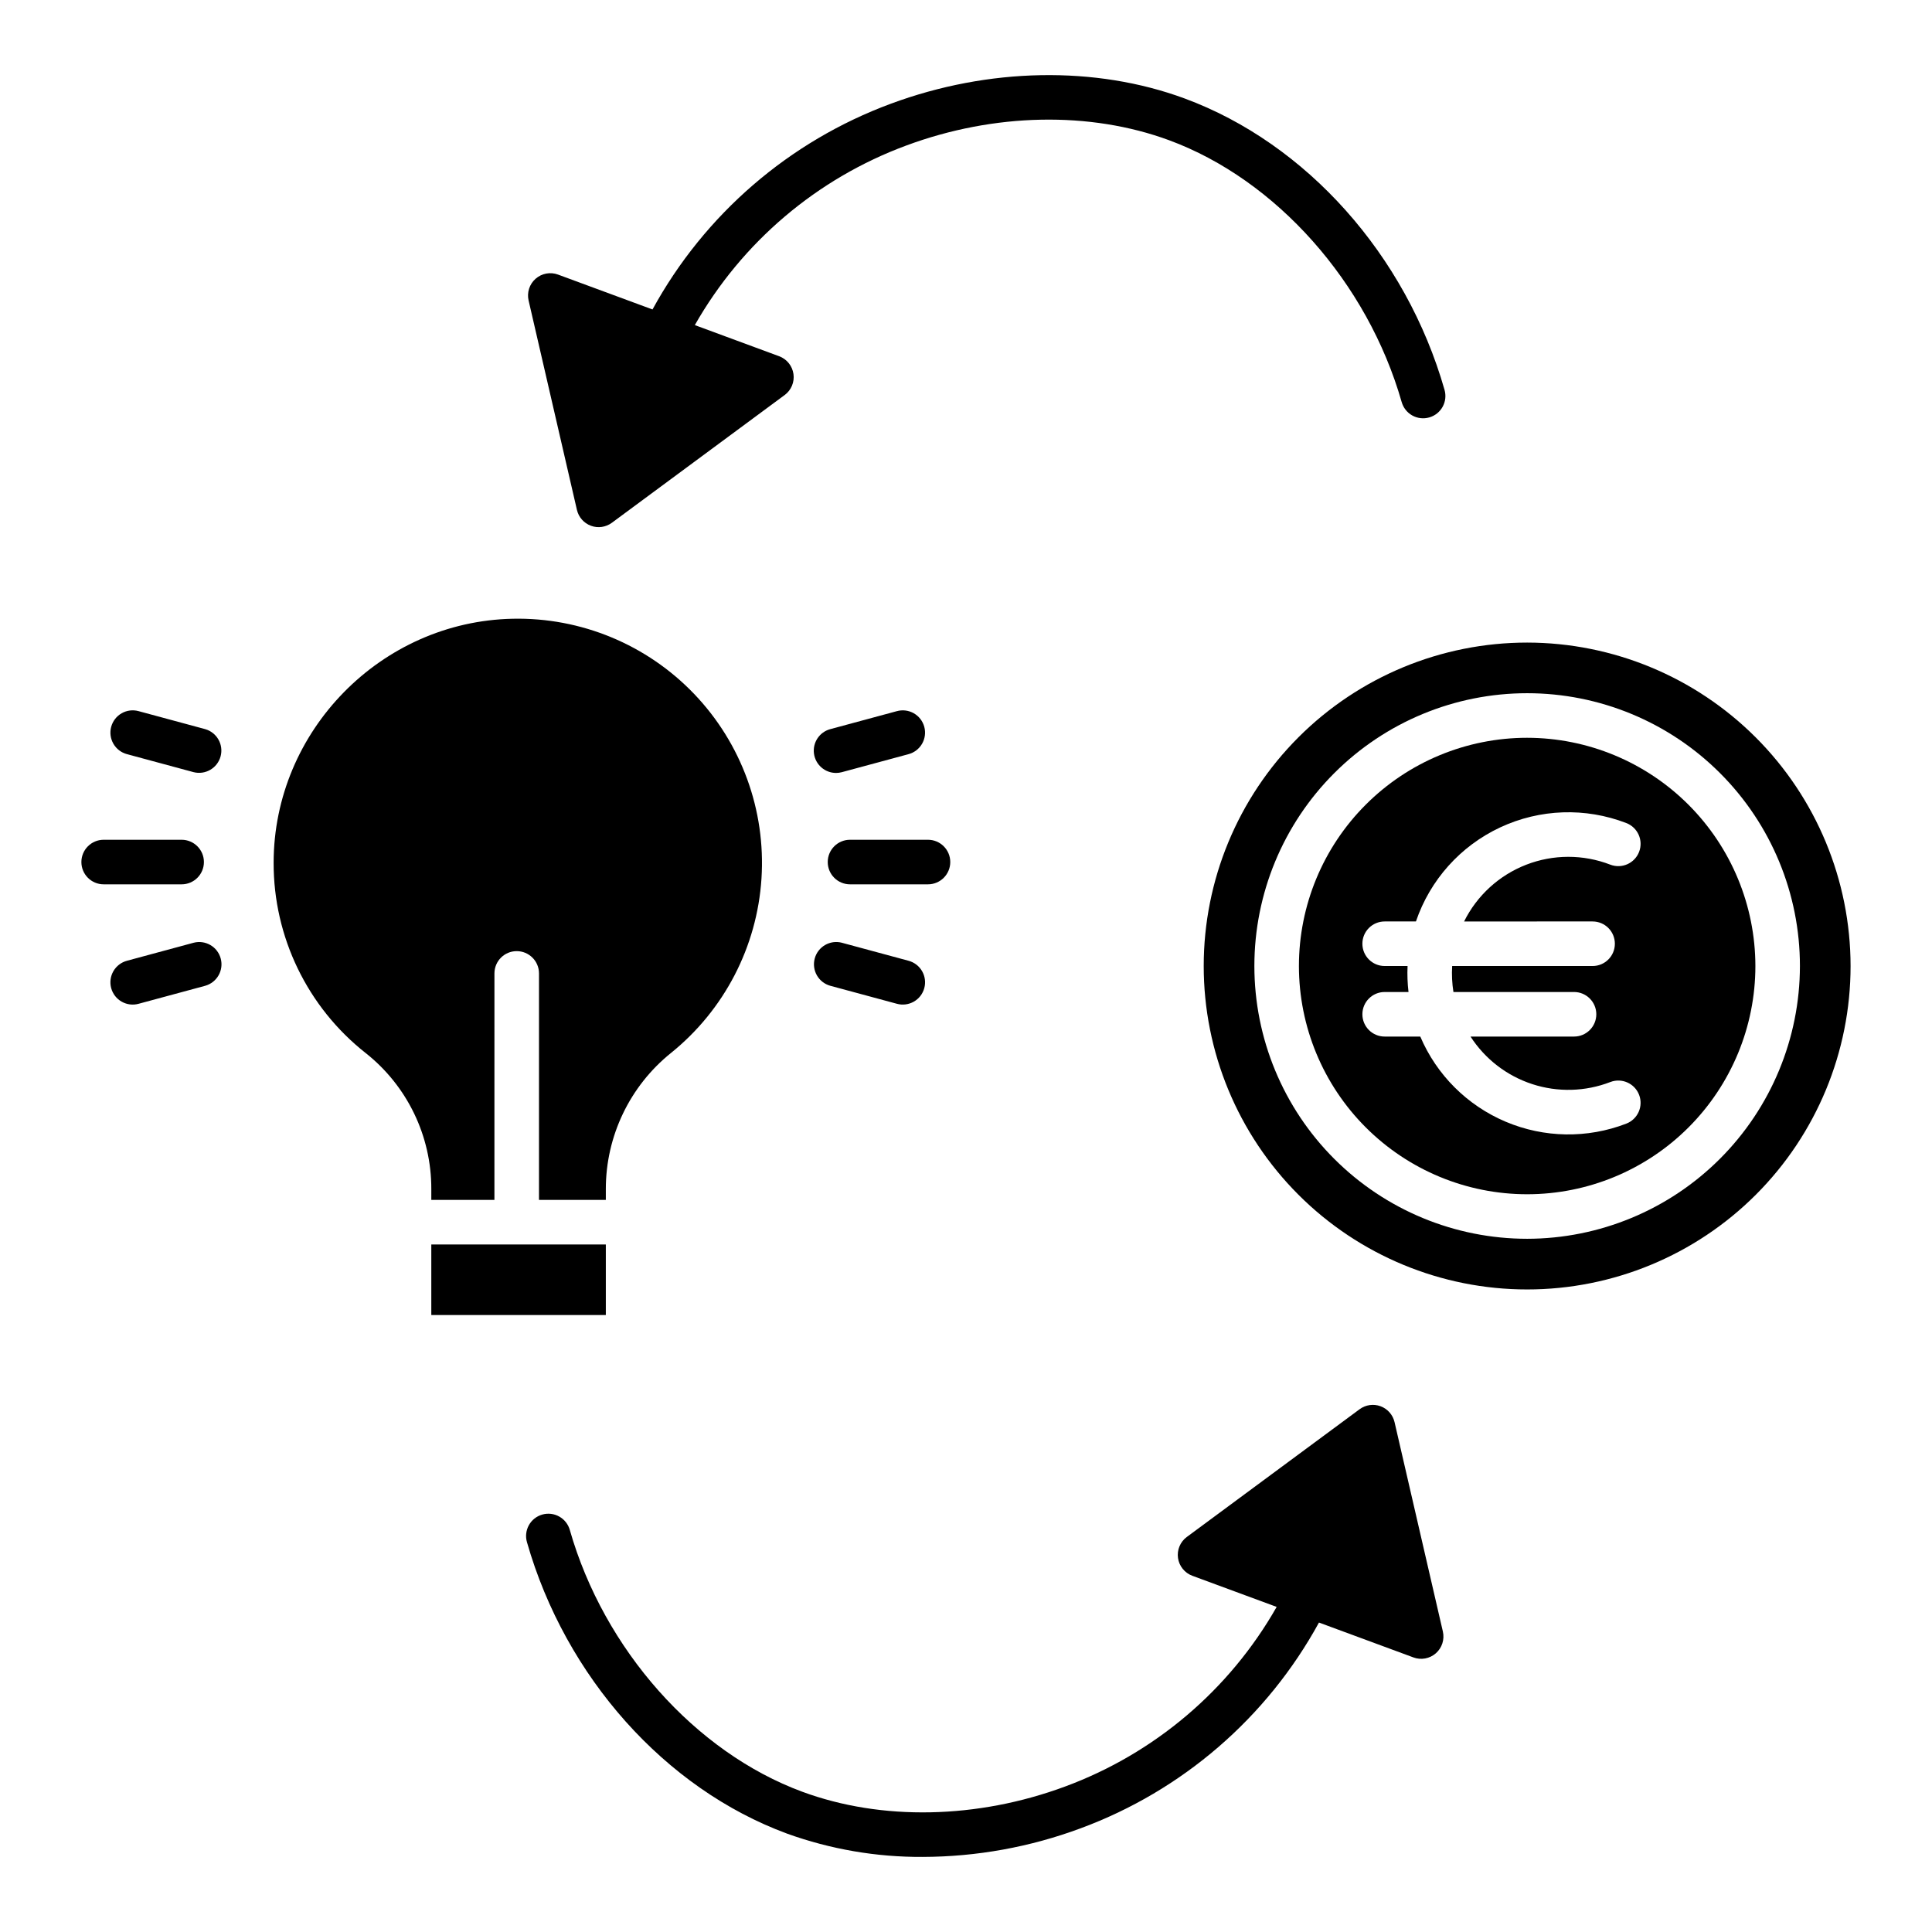 <?xml version="1.0" encoding="UTF-8"?>
<!-- The Best Svg Icon site in the world: iconSvg.co, Visit us! https://iconsvg.co -->
<svg fill="#000000" width="800px" height="800px" version="1.1" viewBox="144 144 512 512" xmlns="http://www.w3.org/2000/svg">
 <g>
  <path d="m548.71 339.52c-16.043 0-31.426 6.375-42.766 17.719-11.344 11.34-17.715 26.727-17.715 42.766s6.371 31.426 17.715 42.766c11.344 11.344 26.727 17.715 42.766 17.715 16.043 0 31.426-6.371 42.77-17.715 11.34-11.344 17.715-26.727 17.715-42.766-0.02-16.035-6.398-31.41-17.738-42.75-11.34-11.336-26.711-17.715-42.746-17.734zm17.344 48.676c3.262 0 5.902 2.641 5.902 5.902s-2.641 5.906-5.902 5.906h-37.215c-0.141 2.301-0.027 4.609 0.336 6.887h31.961c3.258 0 5.902 2.644 5.902 5.902 0 3.262-2.644 5.906-5.902 5.906h-27.434c3.848 5.961 9.633 10.414 16.379 12.609 6.746 2.195 14.043 2 20.664-0.555 3.043-1.172 6.461 0.344 7.633 3.391 1.172 3.043-0.348 6.457-3.391 7.629-10.316 3.984-21.777 3.805-31.961-0.504-10.188-4.305-18.305-12.398-22.637-22.57h-9.441c-3.258 0-5.902-2.644-5.902-5.906 0-3.258 2.644-5.902 5.902-5.902h6.32c-0.27-2.285-0.352-4.59-0.25-6.887h-6.07c-3.258 0-5.902-2.644-5.902-5.906s2.644-5.902 5.902-5.902h8.289c3.738-11 11.797-20 22.32-24.922s22.598-5.34 33.434-1.156c3.043 1.172 4.559 4.59 3.387 7.633-1.172 3.043-4.59 4.562-7.633 3.391-7.172-2.773-15.121-2.766-22.289 0.02-7.168 2.785-13.039 8.148-16.457 15.035z"/>
  <path d="m548.71 314.29c-22.734 0-44.535 9.027-60.609 25.102-16.074 16.078-25.105 37.879-25.105 60.609 0 22.734 9.027 44.535 25.102 60.613 16.074 16.074 37.879 25.105 60.609 25.105 22.734 0 44.535-9.031 60.609-25.105 16.078-16.074 25.105-37.879 25.105-60.609-0.023-22.727-9.062-44.512-25.133-60.582-16.066-16.07-37.855-25.109-60.578-25.133zm0 158c-19.172 0-37.559-7.617-51.117-21.176-13.555-13.555-21.172-31.945-21.172-51.117s7.617-37.559 21.176-51.113c13.555-13.559 31.941-21.176 51.113-21.176 19.176 0 37.562 7.617 51.117 21.176 13.559 13.555 21.172 31.945 21.172 51.117-0.02 19.164-7.644 37.539-21.195 51.09-13.555 13.555-31.93 21.176-51.094 21.199z"/>
  <path d="m395.83 372.45c0-3.258-2.644-5.902-5.906-5.902h-20.664c-3.262 0-5.902 2.644-5.902 5.902 0 3.262 2.641 5.906 5.902 5.906h20.664c3.262 0 5.906-2.644 5.906-5.906z"/>
  <path d="m365.56 348.84c0.523 0 1.043-0.07 1.547-0.207l17.637-4.766c1.52-0.398 2.82-1.391 3.609-2.75 0.789-1.363 1-2.984 0.59-4.5-0.41-1.52-1.41-2.812-2.777-3.59-1.367-0.781-2.988-0.98-4.504-0.559l-17.637 4.766c-2.859 0.77-4.703 3.539-4.316 6.477 0.391 2.934 2.894 5.129 5.852 5.129z"/>
  <path d="m364.03 405.24 17.637 4.766c1.516 0.422 3.137 0.219 4.504-0.559 1.367-0.777 2.367-2.07 2.777-3.59 0.41-1.52 0.199-3.141-0.59-4.5-0.789-1.363-2.09-2.352-3.609-2.75l-17.637-4.766v-0.004c-3.137-0.82-6.352 1.039-7.199 4.172-0.844 3.133 0.992 6.359 4.117 7.231z"/>
  <path d="m198.04 372.45c0-3.258-2.644-5.902-5.906-5.902h-20.664c-3.258 0-5.902 2.644-5.902 5.902 0 3.262 2.644 5.906 5.902 5.906h20.664c3.262 0 5.906-2.644 5.906-5.906z"/>
  <path d="m195.3 393.84-17.637 4.766v0.004c-1.523 0.398-2.82 1.387-3.609 2.75-0.789 1.359-1.004 2.981-0.59 4.5 0.41 1.52 1.41 2.812 2.777 3.59 1.367 0.777 2.988 0.98 4.504 0.559l17.629-4.766c3.125-0.871 4.965-4.098 4.117-7.231-0.844-3.133-4.059-4.992-7.195-4.172z"/>
  <path d="m198.38 337.23-17.637-4.766h0.004c-1.516-0.422-3.137-0.223-4.504 0.559-1.367 0.777-2.367 2.07-2.777 3.59-0.414 1.516-0.199 3.137 0.59 4.5 0.789 1.359 2.086 2.352 3.609 2.75l17.641 4.766c3.125 0.793 6.309-1.07 7.152-4.184 0.84-3.113-0.977-6.328-4.078-7.215z"/>
  <path d="m296.89 279.12c0.449 1.938 1.844 3.523 3.711 4.211 1.863 0.691 3.953 0.391 5.555-0.793l45.789-33.852v0.004c1.742-1.289 2.641-3.434 2.332-5.578-0.305-2.148-1.762-3.957-3.797-4.707l-22.344-8.25c12.492-21.98 32.348-38.84 56.062-47.602 23.27-8.629 48.656-9.133 69.641-1.387 28.379 10.477 52.562 37.703 61.613 69.363h0.004c0.422 1.516 1.43 2.801 2.801 3.57 1.375 0.77 2.996 0.957 4.508 0.523 1.516-0.43 2.793-1.449 3.551-2.828 0.758-1.379 0.934-3.004 0.492-4.512-10.207-35.695-36.598-65.273-68.879-77.191-23.59-8.711-51.961-8.203-77.836 1.391-26.949 9.957-49.387 29.324-63.172 54.527l-25.035-9.242c-2.035-0.754-4.32-0.328-5.949 1.105s-2.34 3.644-1.852 5.762z"/>
  <path d="m258.3 473.8h46.25v18.695h-46.25z"/>
  <path d="m258.3 461.99h16.727l0.004-60.027c0-3.258 2.641-5.902 5.902-5.902 3.262 0 5.906 2.644 5.906 5.902v60.023h17.711v-2.856 0.004c-0.008-14.027 6.348-27.305 17.277-36.098 14.109-11.371 22.809-28.141 23.973-46.223 1.164-18.086-5.312-35.832-17.848-48.918-12.539-13.086-29.992-20.312-48.109-19.922-34.895 0.73-63.301 29.734-63.328 64.648-0.051 19.672 8.941 38.273 24.391 50.449 11.012 8.703 17.422 21.98 17.395 36.016z"/>
  <path d="m513.57 520.88c-0.449-1.938-1.84-3.519-3.707-4.211-1.867-0.688-3.953-0.391-5.555 0.793l-45.789 33.852v-0.004c-1.746 1.289-2.641 3.434-2.336 5.582 0.305 2.144 1.766 3.953 3.797 4.703l22.348 8.25c-12.492 21.98-32.352 38.84-56.066 47.602-23.27 8.629-48.652 9.133-69.641 1.387-28.379-10.477-52.562-37.703-61.613-69.363-0.422-1.516-1.43-2.801-2.805-3.57-1.371-0.77-2.992-0.957-4.508-0.523-1.512 0.434-2.789 1.449-3.547 2.828-0.758 1.379-0.938 3.004-0.492 4.512 10.203 35.695 36.594 65.273 68.875 77.191v0.004c11.543 4.164 23.73 6.262 36 6.188 14.281-0.035 28.445-2.602 41.836-7.578 26.949-9.953 49.387-29.324 63.172-54.531l25.035 9.242v0.004c2.035 0.75 4.32 0.324 5.949-1.109 1.625-1.434 2.336-3.644 1.852-5.758z"/>
 </g>
</svg>